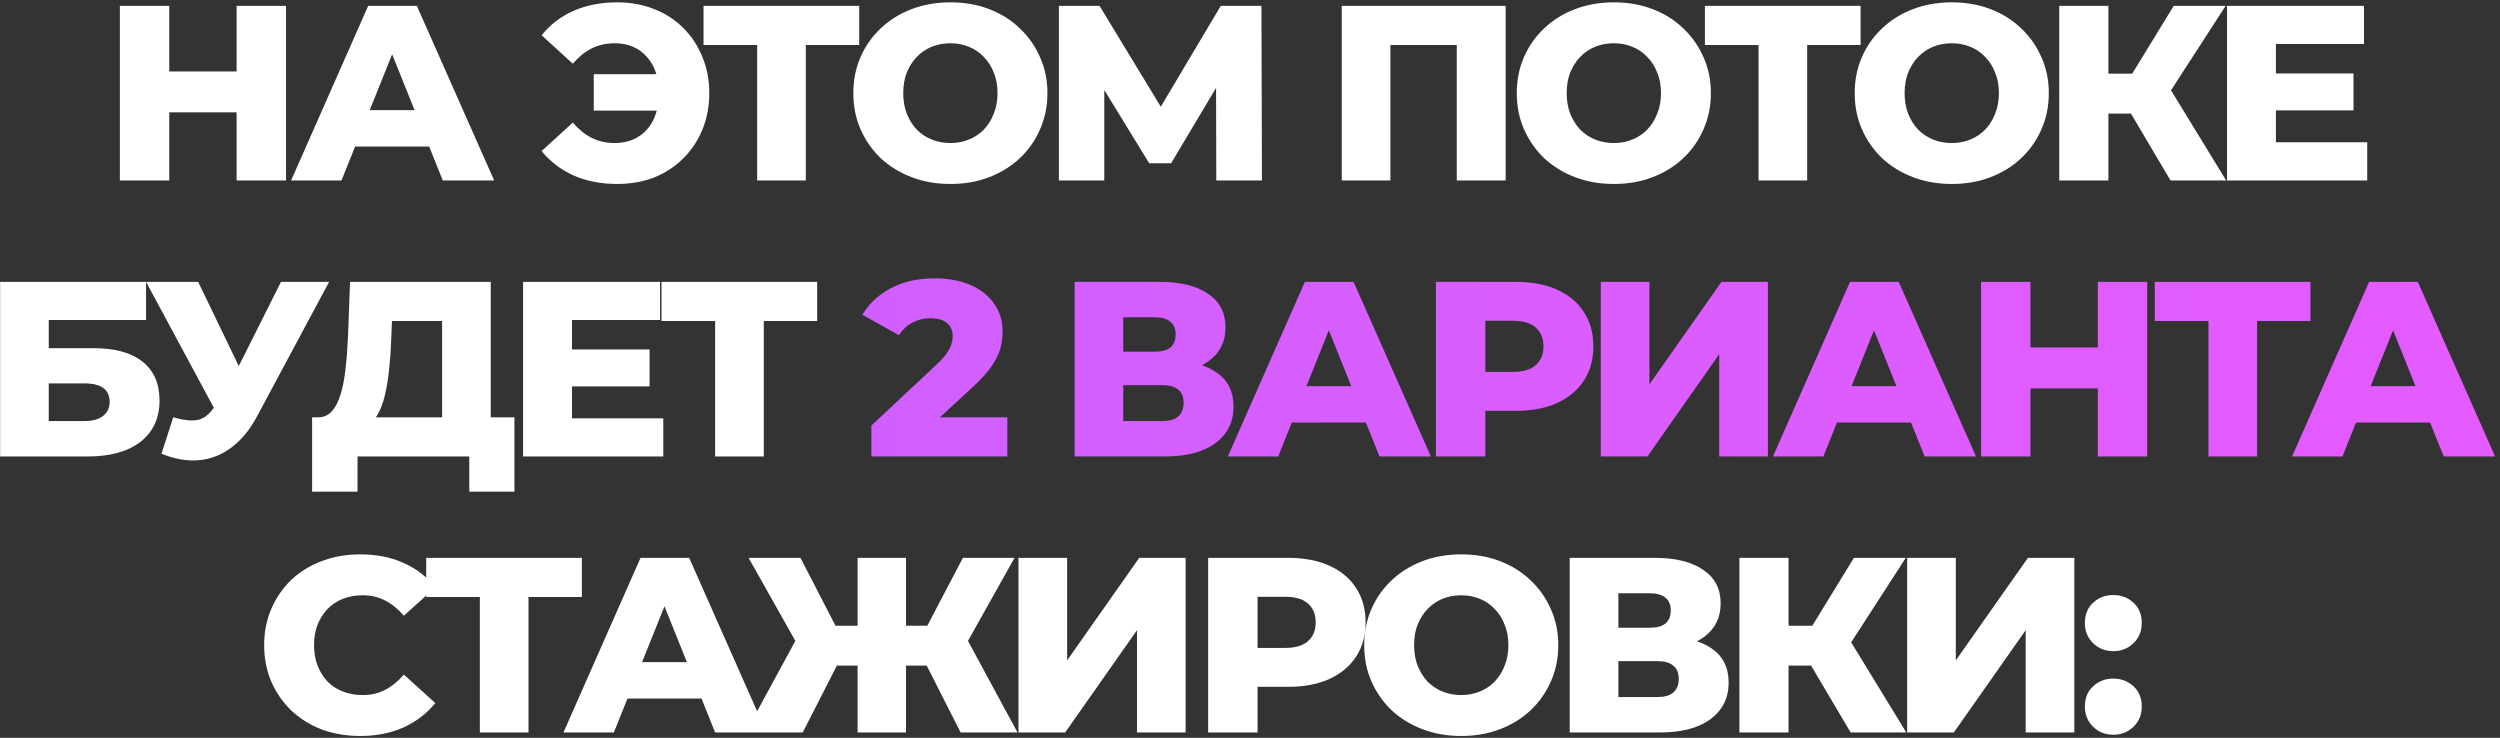 <?xml version="1.0" encoding="UTF-8"?> <svg xmlns="http://www.w3.org/2000/svg" width="471" height="139" viewBox="0 0 471 139" fill="none"><rect x="0" y="0" width="471" height="139" fill="#333333" stroke="none"/><path d="M44.579 1.1H53.885V34H44.579V1.1ZM31.889 34H22.583V1.1H31.889V34ZM45.237 21.169H31.231V13.461H45.237V21.169ZM54.844 34L69.367 1.1H78.532L93.102 34H83.42L72.046 5.659H75.712L64.338 34H54.844ZM62.787 27.608L65.184 20.746H81.258L83.655 27.608H62.787ZM111.866 20.84V13.978H127.376V20.84H111.866ZM116.284 0.442C118.822 0.442 121.141 0.865 123.24 1.711C125.339 2.526 127.157 3.701 128.692 5.236C130.259 6.771 131.465 8.589 132.311 10.688C133.188 12.756 133.627 15.043 133.627 17.55C133.627 20.057 133.188 22.36 132.311 24.459C131.465 26.527 130.259 28.329 128.692 29.864C127.157 31.399 125.339 32.59 123.24 33.436C121.141 34.251 118.822 34.658 116.284 34.658C113.213 34.658 110.472 34.125 108.059 33.06C105.646 31.963 103.641 30.428 102.043 28.454L107.918 23.096C108.983 24.349 110.158 25.305 111.443 25.963C112.759 26.621 114.216 26.95 115.814 26.95C117.067 26.95 118.211 26.731 119.245 26.292C120.279 25.853 121.156 25.227 121.877 24.412C122.629 23.566 123.193 22.563 123.569 21.404C123.976 20.245 124.18 18.96 124.18 17.55C124.18 16.14 123.976 14.855 123.569 13.696C123.193 12.537 122.629 11.55 121.877 10.735C121.156 9.889 120.279 9.247 119.245 8.808C118.211 8.369 117.067 8.15 115.814 8.15C114.216 8.15 112.759 8.479 111.443 9.137C110.158 9.795 108.983 10.751 107.918 12.004L102.043 6.646C103.641 4.641 105.646 3.105 108.059 2.04C110.472 0.975 113.213 0.442 116.284 0.442ZM142.651 34V6.411L144.719 8.479H132.546V1.1H161.874V8.479H149.748L151.816 6.411V34H142.651ZM179.053 34.658C176.421 34.658 173.993 34.235 171.768 33.389C169.544 32.543 167.601 31.352 165.94 29.817C164.311 28.25 163.042 26.433 162.133 24.365C161.225 22.297 160.77 20.025 160.77 17.55C160.77 15.075 161.225 12.803 162.133 10.735C163.042 8.667 164.311 6.865 165.94 5.33C167.601 3.763 169.544 2.557 171.768 1.711C173.993 0.865 176.421 0.442 179.053 0.442C181.717 0.442 184.145 0.865 186.338 1.711C188.563 2.557 190.49 3.763 192.119 5.33C193.749 6.865 195.018 8.667 195.926 10.735C196.866 12.803 197.336 15.075 197.336 17.55C197.336 20.025 196.866 22.313 195.926 24.412C195.018 26.48 193.749 28.282 192.119 29.817C190.49 31.352 188.563 32.543 186.338 33.389C184.145 34.235 181.717 34.658 179.053 34.658ZM179.053 26.95C180.307 26.95 181.466 26.731 182.531 26.292C183.628 25.853 184.568 25.227 185.351 24.412C186.166 23.566 186.793 22.563 187.231 21.404C187.701 20.245 187.936 18.96 187.936 17.55C187.936 16.109 187.701 14.824 187.231 13.696C186.793 12.537 186.166 11.55 185.351 10.735C184.568 9.889 183.628 9.247 182.531 8.808C181.466 8.369 180.307 8.15 179.053 8.15C177.8 8.15 176.625 8.369 175.528 8.808C174.463 9.247 173.523 9.889 172.708 10.735C171.925 11.55 171.298 12.537 170.828 13.696C170.39 14.824 170.17 16.109 170.17 17.55C170.17 18.96 170.39 20.245 170.828 21.404C171.298 22.563 171.925 23.566 172.708 24.412C173.523 25.227 174.463 25.853 175.528 26.292C176.625 26.731 177.8 26.95 179.053 26.95ZM199.492 34V1.1H207.153L220.736 23.472H216.694L229.995 1.1H237.656L237.75 34H229.149L229.102 14.119H230.559L220.642 30.757H216.506L206.307 14.119H208.046V34H199.492ZM252.786 34V1.1H283.665V34H274.453V6.411L276.521 8.479H259.93L261.951 6.411V34H252.786ZM304.046 34.658C301.414 34.658 298.985 34.235 296.761 33.389C294.536 32.543 292.593 31.352 290.933 29.817C289.303 28.25 288.034 26.433 287.126 24.365C286.217 22.297 285.763 20.025 285.763 17.55C285.763 15.075 286.217 12.803 287.126 10.735C288.034 8.667 289.303 6.865 290.933 5.33C292.593 3.763 294.536 2.557 296.761 1.711C298.985 0.865 301.414 0.442 304.046 0.442C306.709 0.442 309.137 0.865 311.331 1.711C313.555 2.557 315.482 3.763 317.112 5.33C318.741 6.865 320.01 8.667 320.919 10.735C321.859 12.803 322.329 15.075 322.329 17.55C322.329 20.025 321.859 22.313 320.919 24.412C320.01 26.48 318.741 28.282 317.112 29.817C315.482 31.352 313.555 32.543 311.331 33.389C309.137 34.235 306.709 34.658 304.046 34.658ZM304.046 26.95C305.299 26.95 306.458 26.731 307.524 26.292C308.62 25.853 309.56 25.227 310.344 24.412C311.158 23.566 311.785 22.563 312.224 21.404C312.694 20.245 312.929 18.96 312.929 17.55C312.929 16.109 312.694 14.824 312.224 13.696C311.785 12.537 311.158 11.55 310.344 10.735C309.56 9.889 308.62 9.247 307.524 8.808C306.458 8.369 305.299 8.15 304.046 8.15C302.792 8.15 301.617 8.369 300.521 8.808C299.455 9.247 298.515 9.889 297.701 10.735C296.917 11.55 296.291 12.537 295.821 13.696C295.382 14.824 295.163 16.109 295.163 17.55C295.163 18.96 295.382 20.245 295.821 21.404C296.291 22.563 296.917 23.566 297.701 24.412C298.515 25.227 299.455 25.853 300.521 26.292C301.617 26.731 302.792 26.95 304.046 26.95ZM331.31 34V6.411L333.378 8.479H321.205V1.1H350.533V8.479H338.407L340.475 6.411V34H331.31ZM367.712 34.658C365.08 34.658 362.652 34.235 360.427 33.389C358.203 32.543 356.26 31.352 354.599 29.817C352.97 28.25 351.701 26.433 350.792 24.365C349.884 22.297 349.429 20.025 349.429 17.55C349.429 15.075 349.884 12.803 350.792 10.735C351.701 8.667 352.97 6.865 354.599 5.33C356.26 3.763 358.203 2.557 360.427 1.711C362.652 0.865 365.08 0.442 367.712 0.442C370.376 0.442 372.804 0.865 374.997 1.711C377.222 2.557 379.149 3.763 380.778 5.33C382.408 6.865 383.677 8.667 384.585 10.735C385.525 12.803 385.995 15.075 385.995 17.55C385.995 20.025 385.525 22.313 384.585 24.412C383.677 26.48 382.408 28.282 380.778 29.817C379.149 31.352 377.222 32.543 374.997 33.389C372.804 34.235 370.376 34.658 367.712 34.658ZM367.712 26.95C368.966 26.95 370.125 26.731 371.19 26.292C372.287 25.853 373.227 25.227 374.01 24.412C374.825 23.566 375.452 22.563 375.89 21.404C376.36 20.245 376.595 18.96 376.595 17.55C376.595 16.109 376.36 14.824 375.89 13.696C375.452 12.537 374.825 11.55 374.01 10.735C373.227 9.889 372.287 9.247 371.19 8.808C370.125 8.369 368.966 8.15 367.712 8.15C366.459 8.15 365.284 8.369 364.187 8.808C363.122 9.247 362.182 9.889 361.367 10.735C360.584 11.55 359.957 12.537 359.487 13.696C359.049 14.824 358.829 16.109 358.829 17.55C358.829 18.96 359.049 20.245 359.487 21.404C359.957 22.563 360.584 23.566 361.367 24.412C362.182 25.227 363.122 25.853 364.187 26.292C365.284 26.731 366.459 26.95 367.712 26.95ZM408.925 34L399.666 18.349L407.139 13.931L419.406 34H408.925ZM387.963 34V1.1H397.222V34H387.963ZM394.543 21.404V13.884H406.481V21.404H394.543ZM408.032 18.537L399.431 17.597L409.536 1.1H419.312L408.032 18.537ZM428.125 13.837H443.4V20.793H428.125V13.837ZM428.783 26.809H445.985V34H419.571V1.1H445.374V8.291H428.783V26.809ZM0.021 86V53.1H27.516V60.291H9.186V65.602H17.693C21.704 65.602 24.759 66.448 26.858 68.14C28.989 69.832 30.054 72.276 30.054 75.472C30.054 78.762 28.863 81.347 26.482 83.227C24.101 85.076 20.764 86 16.471 86H0.021ZM9.186 79.326H15.86C17.395 79.326 18.57 79.013 19.385 78.386C20.231 77.759 20.654 76.866 20.654 75.707C20.654 73.388 19.056 72.229 15.86 72.229H9.186V79.326ZM32.633 78.621C34.481 79.154 35.986 79.326 37.145 79.138C38.336 78.919 39.385 78.135 40.294 76.788L41.892 74.438L42.691 73.545L52.937 53.1H62.008L48.378 78.527C47.031 81.034 45.417 82.976 43.537 84.355C41.688 85.734 39.651 86.517 37.427 86.705C35.202 86.893 32.868 86.486 30.424 85.483L32.633 78.621ZM42.55 81.018L27.51 53.1H37.333L47.626 74.438L42.55 81.018ZM83.29 81.958V60.479H73.843L73.702 64.051C73.64 65.962 73.514 67.748 73.326 69.409C73.17 71.07 72.935 72.589 72.621 73.968C72.339 75.347 71.948 76.537 71.446 77.54C70.976 78.511 70.397 79.263 69.707 79.796L59.79 78.621C60.887 78.652 61.78 78.292 62.469 77.54C63.19 76.757 63.754 75.676 64.161 74.297C64.6 72.918 64.913 71.289 65.101 69.409C65.321 67.529 65.477 65.477 65.571 63.252L65.947 53.1H92.455V81.958H83.29ZM58.803 92.627V78.621H96.92V92.627H88.413V86H67.357V92.627H58.803ZM107.104 65.837H122.379V72.793H107.104V65.837ZM107.762 78.809H124.964V86H98.55V53.1H124.353V60.291H107.762V78.809ZM134.731 86V58.411L136.799 60.479H124.626V53.1H153.954V60.479H141.828L143.896 58.411V86H134.731ZM67.863 138.658C65.262 138.658 62.849 138.251 60.625 137.436C58.431 136.59 56.52 135.399 54.891 133.864C53.293 132.329 52.039 130.527 51.131 128.459C50.222 126.36 49.768 124.057 49.768 121.55C49.768 119.043 50.222 116.756 51.131 114.688C52.039 112.589 53.293 110.771 54.891 109.236C56.52 107.701 58.431 106.526 60.625 105.711C62.849 104.865 65.262 104.442 67.863 104.442C70.902 104.442 73.612 104.975 75.994 106.04C78.406 107.105 80.412 108.641 82.01 110.646L76.088 116.004C75.022 114.751 73.847 113.795 72.563 113.137C71.309 112.479 69.899 112.15 68.333 112.15C66.985 112.15 65.748 112.369 64.62 112.808C63.492 113.247 62.52 113.889 61.706 114.735C60.922 115.55 60.296 116.537 59.826 117.696C59.387 118.855 59.168 120.14 59.168 121.55C59.168 122.96 59.387 124.245 59.826 125.404C60.296 126.563 60.922 127.566 61.706 128.412C62.52 129.227 63.492 129.853 64.62 130.292C65.748 130.731 66.985 130.95 68.333 130.95C69.899 130.95 71.309 130.621 72.563 129.963C73.847 129.305 75.022 128.349 76.088 127.096L82.01 132.454C80.412 134.428 78.406 135.963 75.994 137.06C73.612 138.125 70.902 138.658 67.863 138.658ZM90.403 138V110.411L92.471 112.479H80.298V105.1H109.626V112.479H97.5L99.568 110.411V138H90.403ZM106.154 138L120.677 105.1H129.842L144.412 138H134.73L123.356 109.659H127.022L115.648 138H106.154ZM114.097 131.608L116.494 124.746H132.568L134.965 131.608H114.097ZM180.984 138L173.041 122.349L180.843 117.931L191.7 138H180.984ZM167.965 125.404V117.884H178.587V125.404H167.965ZM181.36 122.537L172.759 121.597L181.407 105.1H191.136L181.36 122.537ZM151.233 138H140.47L151.374 117.931L159.223 122.349L151.233 138ZM170.691 138H161.573V105.1H170.691V138ZM164.299 125.404H153.63V117.884H164.299V125.404ZM150.857 122.537L141.034 105.1H150.81L159.317 121.597L150.857 122.537ZM191.883 138V105.1H201.048V124.417L214.631 105.1H223.373V138H214.208V118.73L200.672 138H191.883ZM227.618 138V105.1H242.658C245.666 105.1 248.251 105.586 250.413 106.557C252.606 107.528 254.298 108.938 255.489 110.787C256.679 112.604 257.275 114.766 257.275 117.273C257.275 119.748 256.679 121.895 255.489 123.712C254.298 125.529 252.606 126.939 250.413 127.942C248.251 128.913 245.666 129.399 242.658 129.399H232.788L236.924 125.357V138H227.618ZM236.924 126.344L232.788 122.067H242.094C244.036 122.067 245.478 121.644 246.418 120.798C247.389 119.952 247.875 118.777 247.875 117.273C247.875 115.738 247.389 114.547 246.418 113.701C245.478 112.855 244.036 112.432 242.094 112.432H232.788L236.924 108.155V126.344ZM275.298 138.658C272.666 138.658 270.237 138.235 268.013 137.389C265.788 136.543 263.845 135.352 262.185 133.817C260.555 132.25 259.286 130.433 258.378 128.365C257.469 126.297 257.015 124.025 257.015 121.55C257.015 119.075 257.469 116.803 258.378 114.735C259.286 112.667 260.555 110.865 262.185 109.33C263.845 107.763 265.788 106.557 268.013 105.711C270.237 104.865 272.666 104.442 275.298 104.442C277.961 104.442 280.389 104.865 282.583 105.711C284.807 106.557 286.734 107.763 288.364 109.33C289.993 110.865 291.262 112.667 292.171 114.735C293.111 116.803 293.581 119.075 293.581 121.55C293.581 124.025 293.111 126.313 292.171 128.412C291.262 130.48 289.993 132.282 288.364 133.817C286.734 135.352 284.807 136.543 282.583 137.389C280.389 138.235 277.961 138.658 275.298 138.658ZM275.298 130.95C276.551 130.95 277.71 130.731 278.776 130.292C279.872 129.853 280.812 129.227 281.596 128.412C282.41 127.566 283.037 126.563 283.476 125.404C283.946 124.245 284.181 122.96 284.181 121.55C284.181 120.109 283.946 118.824 283.476 117.696C283.037 116.537 282.41 115.55 281.596 114.735C280.812 113.889 279.872 113.247 278.776 112.808C277.71 112.369 276.551 112.15 275.298 112.15C274.044 112.15 272.869 112.369 271.773 112.808C270.707 113.247 269.767 113.889 268.953 114.735C268.169 115.55 267.543 116.537 267.073 117.696C266.634 118.824 266.415 120.109 266.415 121.55C266.415 122.96 266.634 124.245 267.073 125.404C267.543 126.563 268.169 127.566 268.953 128.412C269.767 129.227 270.707 129.853 271.773 130.292C272.869 130.731 274.044 130.95 275.298 130.95ZM295.736 138V105.1H311.716C315.664 105.1 318.719 105.852 320.881 107.356C323.075 108.829 324.171 110.928 324.171 113.654C324.171 116.317 323.153 118.417 321.116 119.952C319.08 121.456 316.354 122.208 312.938 122.208L313.878 119.999C317.576 119.999 320.458 120.735 322.526 122.208C324.626 123.649 325.675 125.78 325.675 128.6C325.675 131.483 324.547 133.77 322.291 135.462C320.067 137.154 316.839 138 312.609 138H295.736ZM304.901 131.326H312.233C313.581 131.326 314.583 131.044 315.241 130.48C315.931 129.885 316.275 129.023 316.275 127.895C316.275 126.767 315.931 125.937 315.241 125.404C314.583 124.84 313.581 124.558 312.233 124.558H304.901V131.326ZM304.901 118.26H310.823C312.139 118.26 313.126 117.994 313.784 117.461C314.442 116.897 314.771 116.082 314.771 115.017C314.771 113.952 314.442 113.153 313.784 112.62C313.126 112.056 312.139 111.774 310.823 111.774H304.901V118.26ZM348.665 138L339.406 122.349L346.879 117.931L359.146 138H348.665ZM327.703 138V105.1H336.962V138H327.703ZM334.283 125.404V117.884H346.221V125.404H334.283ZM347.772 122.537L339.171 121.597L349.276 105.1H359.052L347.772 122.537ZM359.311 138V105.1H368.476V124.417L382.059 105.1H390.801V138H381.636V118.73L368.1 138H359.311ZM398.148 122.678C396.644 122.678 395.375 122.177 394.341 121.174C393.307 120.171 392.79 118.902 392.79 117.367C392.79 115.769 393.307 114.5 394.341 113.56C395.375 112.589 396.644 112.103 398.148 112.103C399.652 112.103 400.921 112.589 401.955 113.56C402.989 114.5 403.506 115.769 403.506 117.367C403.506 118.902 402.989 120.171 401.955 121.174C400.921 122.177 399.652 122.678 398.148 122.678ZM398.148 138.423C396.644 138.423 395.375 137.922 394.341 136.919C393.307 135.916 392.79 134.647 392.79 133.112C392.79 131.514 393.307 130.245 394.341 129.305C395.375 128.334 396.644 127.848 398.148 127.848C399.652 127.848 400.921 128.334 401.955 129.305C402.989 130.245 403.506 131.514 403.506 133.112C403.506 134.647 402.989 135.916 401.955 136.919C400.921 137.922 399.652 138.423 398.148 138.423Z" fill="white"></path><path d="M164.167 86V80.172L176.481 68.657C177.358 67.842 178 67.122 178.408 66.495C178.846 65.868 179.128 65.304 179.254 64.803C179.41 64.27 179.489 63.785 179.489 63.346C179.489 62.281 179.128 61.45 178.408 60.855C177.718 60.26 176.669 59.962 175.259 59.962C174.068 59.962 172.956 60.228 171.922 60.761C170.888 61.294 170.042 62.093 169.384 63.158L162.475 59.304C163.697 57.236 165.467 55.575 167.786 54.322C170.104 53.069 172.877 52.442 176.105 52.442C178.643 52.442 180.867 52.849 182.779 53.664C184.69 54.479 186.178 55.638 187.244 57.142C188.34 58.646 188.889 60.416 188.889 62.453C188.889 63.518 188.748 64.584 188.466 65.649C188.184 66.683 187.635 67.795 186.821 68.986C186.037 70.145 184.862 71.446 183.296 72.887L173.52 81.911L171.969 78.621H189.782V86H164.167ZM202.455 86V53.1H218.435C222.383 53.1 225.438 53.852 227.6 55.356C229.794 56.829 230.89 58.928 230.89 61.654C230.89 64.317 229.872 66.417 227.835 67.952C225.799 69.456 223.073 70.208 219.657 70.208L220.597 67.999C224.295 67.999 227.177 68.735 229.245 70.208C231.345 71.649 232.394 73.78 232.394 76.6C232.394 79.483 231.266 81.77 229.01 83.462C226.786 85.154 223.558 86 219.328 86H202.455ZM211.62 79.326H218.952C220.3 79.326 221.302 79.044 221.96 78.48C222.65 77.885 222.994 77.023 222.994 75.895C222.994 74.767 222.65 73.937 221.96 73.404C221.302 72.84 220.3 72.558 218.952 72.558H211.62V79.326ZM211.62 66.26H217.542C218.858 66.26 219.845 65.994 220.503 65.461C221.161 64.897 221.49 64.082 221.49 63.017C221.49 61.952 221.161 61.153 220.503 60.62C219.845 60.056 218.858 59.774 217.542 59.774H211.62V66.26ZM231.32 86L245.843 53.1H255.008L269.578 86H259.896L248.522 57.659H252.188L240.814 86H231.32ZM239.263 79.608L241.66 72.746H257.734L260.131 79.608H239.263ZM270.528 86V53.1H285.568C288.576 53.1 291.161 53.586 293.323 54.557C295.516 55.528 297.208 56.938 298.399 58.787C299.59 60.604 300.185 62.766 300.185 65.273C300.185 67.748 299.59 69.895 298.399 71.712C297.208 73.529 295.516 74.939 293.323 75.942C291.161 76.913 288.576 77.399 285.568 77.399H275.698L279.834 73.357V86H270.528ZM279.834 74.344L275.698 70.067H285.004C286.947 70.067 288.388 69.644 289.328 68.798C290.299 67.952 290.785 66.777 290.785 65.273C290.785 63.738 290.299 62.547 289.328 61.701C288.388 60.855 286.947 60.432 285.004 60.432H275.698L279.834 56.155V74.344ZM301.581 86V53.1H310.746V72.417L324.329 53.1H333.071V86H323.906V66.73L310.37 86H301.581ZM334.026 86L348.549 53.1H357.714L372.284 86H362.602L351.228 57.659H354.894L343.52 86H334.026ZM341.969 79.608L344.366 72.746H360.44L362.837 79.608H341.969ZM395.23 53.1H404.536V86H395.23V53.1ZM382.54 86H373.234V53.1H382.54V86ZM395.888 73.169H381.882V65.461H395.888V73.169ZM416.07 86V58.411L418.138 60.479H405.965V53.1H435.293V60.479H423.167L425.235 58.411V86H416.07ZM431.821 86L446.344 53.1H455.509L470.079 86H460.397L449.023 57.659H452.689L441.315 86H431.821ZM439.764 79.608L442.161 72.746H458.235L460.632 79.608H439.764Z" fill="url(#paint0_linear_165_903)"></path><defs><linearGradient id="paint0_linear_165_903" x1="-59" y1="36.143" x2="522.935" y2="25.249" gradientUnits="userSpaceOnUse"><stop stop-color="#C362FF"></stop><stop offset="1" stop-color="#E85AFF"></stop></linearGradient></defs></svg> 